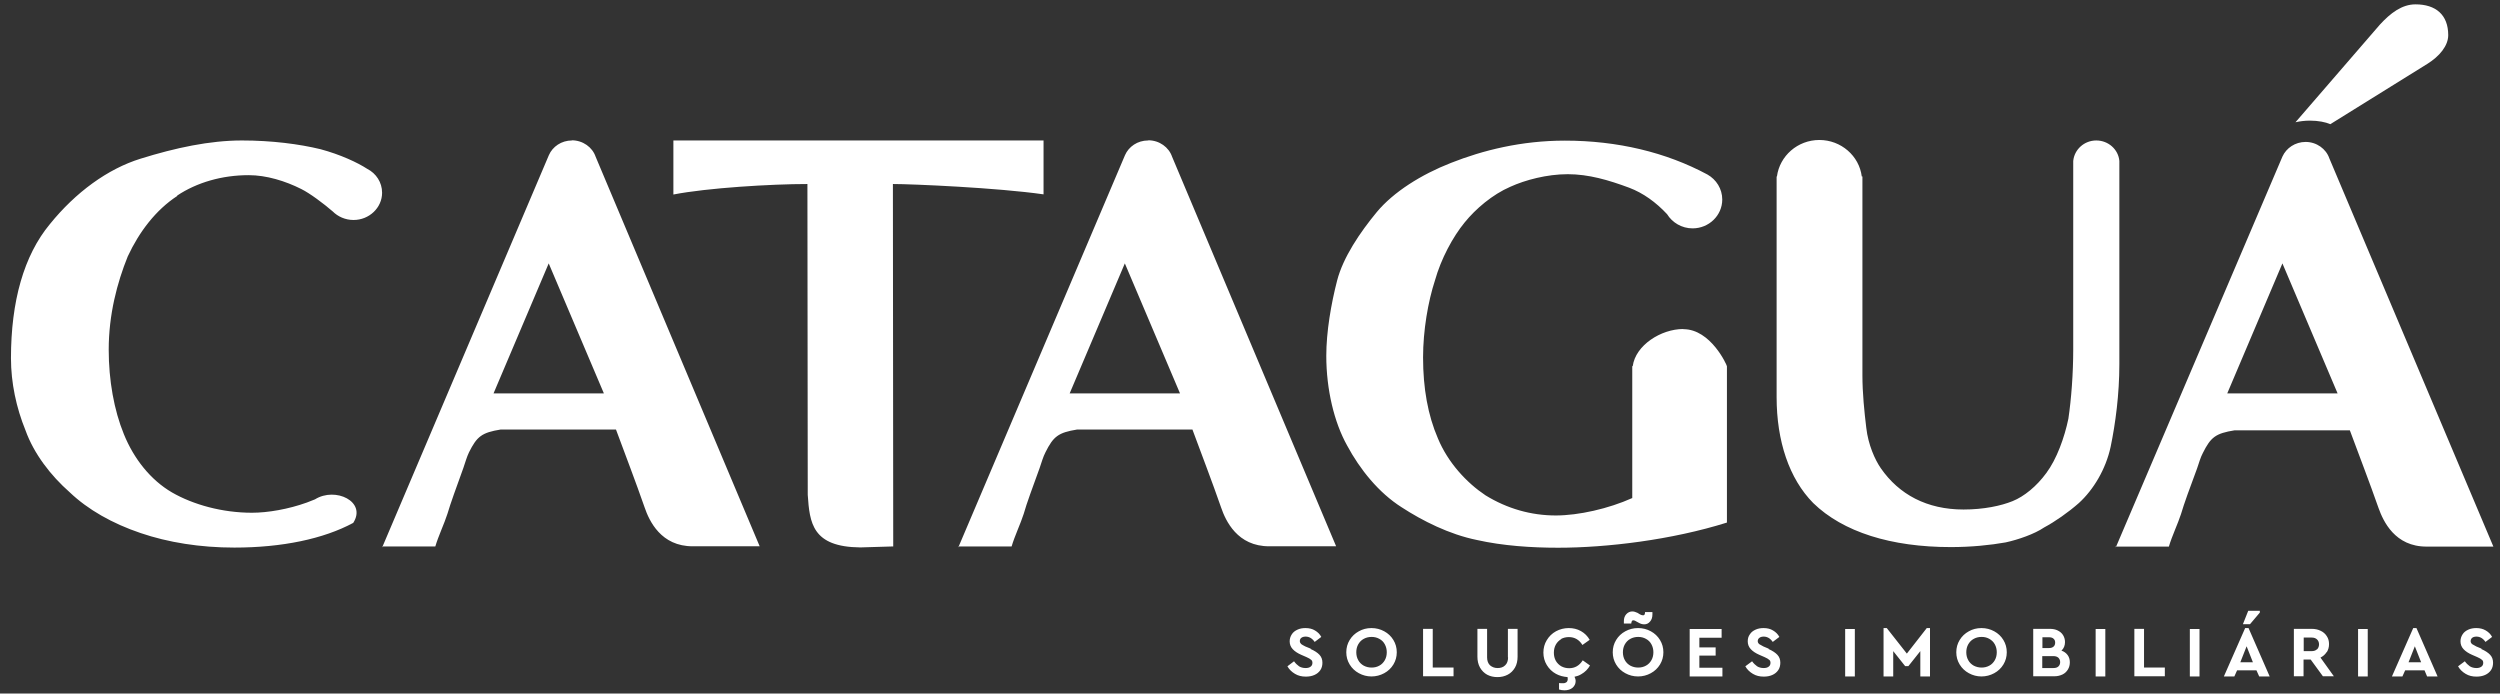 <svg width="155" height="43" viewBox="0 0 155 43" fill="none" xmlns="http://www.w3.org/2000/svg">
<rect x="0" y="0" width="155" height="43" fill="#333333" stroke="none"/>
<path d="M71.18 8.709C70.53 8.709 69.98 9.09 69.75 9.62L59.44 33.879H62.72C62.91 33.229 63.28 32.46 63.47 31.86C63.65 31.21 64.03 30.2 64.46 29.009C64.58 28.66 64.67 28.33 64.82 28.04C65.31 27.06 65.61 26.819 66.79 26.629H73.93C74.51 28.199 75.15 29.86 75.71 31.47C75.99 32.289 76.72 33.88 78.7 33.87H82.84L72.67 9.719C72.47 9.129 71.88 8.699 71.2 8.699M66.32 24.389L69.74 16.33L73.16 24.389H66.31H66.32ZM150.45 33.889H154.59L144.42 9.82C144.22 9.23 143.63 8.8 142.95 8.8C142.3 8.8 141.75 9.179 141.51 9.709L131.2 33.889H134.47C134.66 33.239 135.03 32.469 135.22 31.879C135.41 31.229 135.78 30.22 136.22 29.04C136.34 28.69 136.43 28.36 136.58 28.08C137.07 27.1 137.37 26.869 138.55 26.679H145.69C146.27 28.249 146.91 29.899 147.47 31.5C147.76 32.309 148.48 33.899 150.46 33.889M138.09 24.389L141.51 16.33L144.93 24.389H138.08H138.09ZM10.98 12.129C12.21 11.309 13.77 10.86 15.42 10.86C16.51 10.86 17.69 11.22 18.68 11.72C19.22 11.989 20.05 12.61 20.63 13.11C20.95 13.43 21.41 13.639 21.92 13.639C22.89 13.639 23.69 12.88 23.69 11.95C23.69 11.309 23.32 10.749 22.77 10.47C22.17 10.079 21.1 9.58 19.87 9.25C18.55 8.93 16.85 8.709 15 8.709C13.01 8.709 10.89 9.16 8.71 9.84C6.68 10.47 4.69 11.919 3.09 13.899C1.48 15.839 0.68 18.68 0.68 22.209C0.68 23.739 1.01 25.279 1.58 26.679C2.1 28.129 3.14 29.48 4.32 30.52C5.45 31.599 6.97 32.46 8.72 33.05C10.42 33.63 12.4 33.95 14.53 33.95C17.5 33.95 20.06 33.409 21.9 32.419C22.75 31.099 20.79 30.169 19.53 30.959C19.36 31.029 19.19 31.089 19.02 31.159C17.88 31.569 16.61 31.79 15.62 31.79C13.78 31.79 11.98 31.29 10.66 30.529C9.34 29.759 8.3 28.449 7.68 26.919C7.07 25.429 6.74 23.579 6.74 21.679C6.74 19.509 7.26 17.529 7.92 15.899C8.63 14.369 9.67 13.009 10.99 12.149M35.46 8.709C34.81 8.709 34.26 9.09 34.03 9.62L23.72 33.879H26.99C27.18 33.229 27.55 32.46 27.74 31.86C27.93 31.21 28.3 30.2 28.73 29.009C28.85 28.66 28.94 28.33 29.08 28.04C29.57 27.06 29.87 26.819 31.05 26.629H38.19C38.77 28.199 39.41 29.86 39.97 31.47C40.25 32.289 40.98 33.88 42.96 33.87H47.1L36.93 9.719C36.73 9.129 36.14 8.699 35.45 8.699M30.6 24.389L34.02 16.33L37.44 24.389H30.59H30.6ZM131.4 9.979C131.34 9.269 130.72 8.709 129.97 8.709C129.22 8.709 128.61 9.269 128.54 9.979V21.659C128.54 23.169 128.42 24.739 128.24 25.959C128 27.119 127.52 28.46 126.87 29.33C126.27 30.15 125.5 30.78 124.78 31.07C124.07 31.36 122.99 31.59 121.74 31.59C119.47 31.59 117.74 30.66 116.61 29.029C116.25 28.509 115.83 27.579 115.71 26.529C115.59 25.54 115.47 24.38 115.47 23.27V10.94H115.43C115.27 9.669 114.15 8.679 112.8 8.679C111.45 8.679 110.34 9.669 110.17 10.94H110.15V11.1C110.15 11.16 110.15 11.21 110.15 11.27C110.15 11.329 110.15 11.38 110.15 11.44V24.62C110.15 27.35 110.93 29.68 112.42 31.189C114.27 32.989 117.25 33.919 120.95 33.919C122.2 33.919 123.4 33.799 124.35 33.629C125.13 33.459 126.14 33.109 126.74 32.7C127.4 32.349 128.23 31.77 128.89 31.189C129.79 30.369 130.56 29.099 130.86 27.7C131.16 26.25 131.4 24.44 131.4 22.58V9.959V9.979ZM64.7 12.06V8.709H41.75V12.06C43.85 11.65 47.81 11.409 50.06 11.409L50.08 30.679C50.2 32.419 50.35 33.91 53.34 33.94L55.38 33.879L55.36 11.409C56.57 11.409 61.85 11.64 64.7 12.05M144.48 7.699L150.48 3.969C151.26 3.489 151.79 2.829 151.79 2.179C151.79 0.919 151.02 0.27 149.76 0.27C148.92 0.27 148.21 0.81 147.55 1.53L142.32 7.58C142.58 7.52 142.89 7.479 143.22 7.479C143.73 7.479 144.18 7.569 144.48 7.699ZM104.36 20.399C102.98 20.399 101.4 21.41 101.23 22.7H101.2V30.879C99.73 31.539 97.87 31.959 96.46 31.959C94.93 31.959 93.45 31.54 92.1 30.709C90.93 29.93 89.77 28.679 89.15 27.179C88.53 25.749 88.23 24.069 88.23 22.159C88.23 20.489 88.54 18.689 88.97 17.379C89.34 16.059 90.07 14.69 90.81 13.79C91.49 12.95 92.53 12.06 93.64 11.58C94.56 11.16 95.91 10.8 97.2 10.8C98.49 10.8 99.72 11.159 101.01 11.639C101.88 11.969 102.67 12.54 103.36 13.28C103.68 13.8 104.27 14.159 104.94 14.159C105.95 14.159 106.78 13.36 106.78 12.37C106.78 11.71 106.41 11.13 105.86 10.82C103.29 9.44 100.28 8.719 97.02 8.719C94.32 8.719 91.93 9.32 89.96 10.1C88.12 10.82 86.4 11.899 85.36 13.149C84.32 14.409 83.27 15.959 82.9 17.399C82.53 18.829 82.23 20.57 82.23 22.06C82.23 24.15 82.72 26.19 83.52 27.62C84.32 29.11 85.48 30.549 86.9 31.45C88.19 32.289 89.85 33.13 91.57 33.48C93.17 33.84 94.95 33.959 96.6 33.959C99.61 33.959 103.63 33.479 107.07 32.399V22.709C107.07 22.64 106.07 20.409 104.37 20.409M88.83 38.989H88.23V41.929H90.12V41.389H88.83V38.989ZM93.5 40.76C93.5 40.969 93.44 41.139 93.32 41.249C93.2 41.37 93.04 41.419 92.85 41.419C92.66 41.419 92.51 41.359 92.38 41.249C92.26 41.13 92.2 40.969 92.2 40.76V38.989H91.6V40.709C91.6 40.969 91.65 41.189 91.76 41.389C91.87 41.579 92.02 41.73 92.2 41.83C92.39 41.93 92.6 41.98 92.84 41.98C93.08 41.98 93.29 41.93 93.48 41.83C93.67 41.73 93.82 41.579 93.93 41.389C94.04 41.199 94.09 40.969 94.09 40.709V38.989H93.49V40.76H93.5ZM102.35 39.139C102.11 39.009 101.85 38.94 101.56 38.94C101.27 38.94 101.01 39.009 100.77 39.139C100.53 39.269 100.34 39.449 100.2 39.679C100.06 39.909 99.99 40.16 99.99 40.44C99.99 40.719 100.06 40.969 100.2 41.2C100.34 41.429 100.53 41.609 100.77 41.739C101.01 41.87 101.27 41.94 101.56 41.94C101.85 41.94 102.11 41.87 102.35 41.739C102.59 41.609 102.78 41.429 102.92 41.2C103.06 40.969 103.13 40.719 103.13 40.44C103.13 40.16 103.06 39.909 102.92 39.679C102.78 39.449 102.59 39.269 102.35 39.139ZM102.39 40.929C102.31 41.069 102.2 41.19 102.05 41.27C101.91 41.349 101.75 41.389 101.57 41.389C101.39 41.389 101.23 41.349 101.08 41.27C100.94 41.19 100.82 41.079 100.74 40.929C100.66 40.789 100.62 40.62 100.62 40.44C100.62 40.26 100.66 40.09 100.74 39.95C100.82 39.809 100.93 39.69 101.08 39.61C101.22 39.53 101.39 39.489 101.57 39.489C101.75 39.489 101.91 39.53 102.05 39.61C102.2 39.69 102.31 39.8 102.39 39.95C102.47 40.099 102.51 40.26 102.51 40.44C102.51 40.62 102.47 40.789 102.39 40.929ZM96.78 39.62C96.92 39.54 97.09 39.499 97.27 39.499C97.62 39.499 97.91 39.66 98.11 39.989L98.56 39.669C98.43 39.439 98.25 39.259 98.02 39.129C97.79 38.999 97.54 38.94 97.26 38.94C96.98 38.94 96.71 39.009 96.47 39.139C96.23 39.269 96.04 39.459 95.9 39.69C95.76 39.919 95.69 40.179 95.69 40.459C95.69 40.739 95.76 40.999 95.9 41.23C96.04 41.459 96.23 41.65 96.47 41.779C96.69 41.9 96.93 41.959 97.19 41.98C97.19 42.02 97.2 42.06 97.2 42.1C97.2 42.18 97.17 42.249 97.13 42.29C97.08 42.33 97.01 42.36 96.93 42.36C96.83 42.36 96.74 42.36 96.66 42.35V42.749C96.76 42.779 96.87 42.8 96.99 42.8C97.2 42.8 97.37 42.749 97.5 42.639C97.62 42.529 97.69 42.4 97.69 42.23C97.69 42.13 97.66 42.039 97.62 41.959C97.77 41.929 97.91 41.88 98.04 41.8C98.27 41.67 98.45 41.489 98.58 41.26L98.13 40.94C97.92 41.27 97.64 41.429 97.29 41.429C97.11 41.429 96.95 41.39 96.8 41.31C96.66 41.23 96.54 41.109 96.46 40.969C96.38 40.819 96.34 40.66 96.34 40.469C96.34 40.279 96.38 40.109 96.46 39.969C96.54 39.819 96.66 39.71 96.8 39.62M23.72 33.879H23.69V33.94L23.72 33.879ZM85.82 39.139C85.58 39.009 85.32 38.94 85.03 38.94C84.74 38.94 84.48 39.009 84.25 39.139C84.01 39.269 83.82 39.449 83.68 39.679C83.54 39.909 83.47 40.16 83.47 40.44C83.47 40.719 83.54 40.969 83.68 41.2C83.82 41.429 84.01 41.609 84.25 41.739C84.49 41.87 84.75 41.94 85.03 41.94C85.31 41.94 85.58 41.87 85.82 41.739C86.06 41.609 86.25 41.429 86.39 41.2C86.53 40.969 86.6 40.719 86.6 40.44C86.6 40.16 86.53 39.909 86.39 39.679C86.25 39.449 86.06 39.269 85.82 39.139ZM85.86 40.929C85.78 41.069 85.67 41.19 85.52 41.27C85.38 41.349 85.22 41.389 85.04 41.389C84.86 41.389 84.7 41.349 84.55 41.27C84.41 41.19 84.29 41.079 84.21 40.929C84.13 40.789 84.09 40.62 84.09 40.44C84.09 40.26 84.13 40.09 84.21 39.95C84.29 39.809 84.4 39.69 84.55 39.61C84.69 39.53 84.86 39.489 85.04 39.489C85.22 39.489 85.38 39.53 85.52 39.61C85.67 39.69 85.78 39.8 85.86 39.95C85.94 40.099 85.98 40.26 85.98 40.44C85.98 40.62 85.94 40.789 85.86 40.929ZM81.27 40.219L80.93 40.08C80.81 40.02 80.72 39.969 80.67 39.929C80.62 39.879 80.59 39.819 80.59 39.749C80.59 39.66 80.62 39.59 80.69 39.54C80.76 39.49 80.85 39.469 80.95 39.469C81.17 39.469 81.36 39.58 81.51 39.8L81.92 39.489C81.83 39.319 81.7 39.19 81.53 39.09C81.37 38.99 81.17 38.94 80.94 38.94C80.75 38.94 80.59 38.97 80.44 39.04C80.29 39.11 80.17 39.2 80.09 39.33C80.01 39.45 79.96 39.599 79.96 39.76C79.96 39.95 80.02 40.109 80.15 40.249C80.27 40.38 80.45 40.5 80.68 40.6L81 40.739C81.14 40.8 81.24 40.859 81.29 40.909C81.35 40.949 81.37 41.02 81.37 41.1C81.37 41.2 81.33 41.28 81.26 41.33C81.19 41.39 81.08 41.419 80.95 41.419C80.79 41.419 80.65 41.38 80.54 41.31C80.43 41.23 80.32 41.13 80.23 40.999L79.82 41.31C79.93 41.51 80.09 41.66 80.29 41.779C80.49 41.9 80.71 41.95 80.96 41.95C81.16 41.95 81.33 41.92 81.49 41.85C81.65 41.78 81.77 41.68 81.86 41.55C81.95 41.42 81.99 41.26 81.99 41.09C81.99 40.89 81.93 40.73 81.81 40.6C81.69 40.47 81.51 40.349 81.26 40.239M59.44 33.879H59.41V33.94L59.44 33.879ZM144.26 40.44C144.35 40.289 144.4 40.13 144.4 39.94C144.4 39.749 144.36 39.59 144.26 39.44C144.17 39.3 144.04 39.18 143.88 39.11C143.72 39.03 143.54 38.989 143.33 38.989H142.22V41.929H142.82V40.889H143.26L144.02 41.929H144.7L143.87 40.77C144.03 40.69 144.16 40.579 144.25 40.429M143.66 40.249C143.58 40.33 143.47 40.37 143.33 40.37H142.83V39.529H143.33C143.47 39.529 143.58 39.569 143.66 39.649C143.74 39.729 143.78 39.83 143.78 39.95C143.78 40.069 143.74 40.179 143.66 40.26M132.93 38.989H132.33V41.929H134.22V41.389H132.93V38.989ZM140.11 37.98V37.87H139.39L139.06 38.7H139.5L140.11 37.98ZM135.77 41.94H136.37V38.999H135.77V41.94ZM146.2 41.94H146.8V38.999H146.2V41.94ZM101.15 38.6C101.15 38.6 101.16 38.52 101.18 38.499C101.2 38.469 101.23 38.459 101.27 38.459C101.32 38.459 101.38 38.48 101.47 38.54L101.6 38.61C101.72 38.68 101.83 38.709 101.94 38.709C102.08 38.709 102.2 38.66 102.3 38.54C102.4 38.43 102.45 38.28 102.45 38.1C102.45 38.07 102.45 38.02 102.45 37.95H101.99V37.999C101.99 37.999 101.98 38.08 101.96 38.11C101.94 38.14 101.91 38.149 101.87 38.149C101.85 38.149 101.83 38.149 101.8 38.139C101.78 38.139 101.75 38.12 101.72 38.11C101.69 38.1 101.67 38.09 101.66 38.08L101.53 37.999C101.41 37.94 101.3 37.909 101.2 37.909C101.06 37.909 100.93 37.97 100.83 38.08C100.73 38.19 100.68 38.33 100.68 38.51C100.68 38.55 100.68 38.599 100.68 38.659H101.14V38.61L101.15 38.6ZM153.86 40.219L153.53 40.08C153.41 40.02 153.32 39.969 153.26 39.929C153.21 39.879 153.18 39.819 153.18 39.749C153.18 39.66 153.22 39.59 153.28 39.54C153.35 39.49 153.44 39.469 153.54 39.469C153.76 39.469 153.95 39.58 154.1 39.8L154.51 39.489C154.42 39.319 154.29 39.19 154.12 39.09C153.95 38.99 153.76 38.94 153.53 38.94C153.35 38.94 153.18 38.97 153.03 39.04C152.88 39.11 152.76 39.2 152.68 39.33C152.6 39.45 152.55 39.599 152.55 39.76C152.55 39.95 152.61 40.109 152.74 40.249C152.86 40.38 153.04 40.5 153.27 40.6L153.59 40.739C153.73 40.8 153.83 40.859 153.88 40.909C153.94 40.949 153.96 41.02 153.96 41.1C153.96 41.2 153.92 41.28 153.85 41.33C153.77 41.39 153.67 41.419 153.54 41.419C153.38 41.419 153.24 41.38 153.13 41.31C153.02 41.23 152.91 41.13 152.82 40.999L152.4 41.31C152.51 41.51 152.67 41.66 152.87 41.779C153.07 41.9 153.29 41.95 153.54 41.95C153.74 41.95 153.91 41.92 154.07 41.85C154.23 41.78 154.35 41.68 154.44 41.55C154.53 41.42 154.57 41.26 154.57 41.09C154.57 40.89 154.51 40.73 154.39 40.6C154.27 40.47 154.09 40.349 153.84 40.239M149.62 38.94L148.3 41.94H148.95L149.12 41.56H150.32L150.48 41.94H151.13L149.82 38.94H149.62ZM149.33 41.06L149.72 40.07L150.11 41.06H149.32H149.33ZM131.2 33.879H131.17V33.94L131.2 33.889V33.879ZM139.2 38.94L137.88 41.94H138.53L138.7 41.56H139.9L140.07 41.94H140.72L139.41 38.94H139.2ZM138.9 41.06L139.29 40.07L139.68 41.06H138.89H138.9ZM114.4 41.94H115V38.999H114.4V41.94ZM109.66 40.219L109.33 40.08C109.21 40.02 109.12 39.969 109.06 39.929C109.01 39.879 108.98 39.819 108.98 39.749C108.98 39.66 109.02 39.59 109.09 39.54C109.16 39.49 109.25 39.469 109.35 39.469C109.57 39.469 109.76 39.58 109.91 39.8L110.32 39.489C110.23 39.319 110.1 39.19 109.93 39.09C109.77 38.99 109.57 38.94 109.34 38.94C109.16 38.94 108.99 38.97 108.84 39.04C108.69 39.11 108.57 39.2 108.49 39.33C108.4 39.45 108.36 39.599 108.36 39.76C108.36 39.95 108.42 40.109 108.55 40.249C108.67 40.38 108.85 40.5 109.08 40.6L109.4 40.739C109.54 40.8 109.64 40.859 109.69 40.909C109.75 40.949 109.77 41.02 109.77 41.1C109.77 41.2 109.73 41.28 109.66 41.33C109.59 41.39 109.48 41.419 109.35 41.419C109.19 41.419 109.05 41.38 108.94 41.31C108.83 41.23 108.72 41.13 108.63 40.999L108.21 41.31C108.32 41.51 108.48 41.66 108.68 41.779C108.88 41.9 109.1 41.95 109.35 41.95C109.55 41.95 109.72 41.92 109.88 41.85C110.04 41.78 110.16 41.68 110.25 41.55C110.34 41.42 110.38 41.26 110.38 41.09C110.38 40.89 110.32 40.73 110.2 40.6C110.08 40.47 109.9 40.349 109.65 40.239M105.36 40.649H106.37V40.139H105.36V39.54H106.74V38.999H104.76V41.94H106.79V41.399H105.36V40.649ZM127.81 40.34C127.96 40.2 128.03 40.02 128.03 39.81C128.03 39.65 127.99 39.509 127.91 39.379C127.83 39.249 127.72 39.16 127.58 39.09C127.44 39.02 127.28 38.989 127.1 38.989H126.06V41.929H127.37C127.56 41.929 127.72 41.89 127.87 41.82C128.02 41.75 128.13 41.639 128.21 41.51C128.29 41.38 128.33 41.23 128.33 41.06C128.33 40.88 128.28 40.73 128.19 40.61C128.1 40.49 127.97 40.39 127.81 40.34ZM126.63 39.51H127.04C127.16 39.51 127.26 39.54 127.32 39.6C127.39 39.66 127.42 39.74 127.42 39.84C127.42 39.94 127.39 40.03 127.32 40.09C127.25 40.15 127.16 40.179 127.04 40.179H126.63V39.51ZM127.62 41.32C127.55 41.39 127.44 41.419 127.31 41.419H126.62V40.679H127.31C127.44 40.679 127.54 40.709 127.62 40.779C127.69 40.849 127.73 40.94 127.73 41.05C127.73 41.16 127.69 41.26 127.62 41.32ZM129.93 41.94H130.53V38.999H129.93V41.94ZM123.64 39.139C123.4 39.009 123.14 38.94 122.85 38.94C122.56 38.94 122.3 39.009 122.07 39.139C121.83 39.269 121.64 39.449 121.5 39.679C121.36 39.909 121.29 40.16 121.29 40.44C121.29 40.719 121.36 40.969 121.5 41.2C121.64 41.429 121.83 41.609 122.07 41.739C122.31 41.87 122.57 41.94 122.85 41.94C123.13 41.94 123.4 41.87 123.64 41.739C123.88 41.609 124.07 41.429 124.21 41.2C124.35 40.969 124.42 40.719 124.42 40.44C124.42 40.16 124.35 39.909 124.21 39.679C124.07 39.449 123.88 39.269 123.64 39.139ZM123.68 40.929C123.6 41.069 123.49 41.19 123.34 41.27C123.2 41.349 123.03 41.389 122.86 41.389C122.69 41.389 122.52 41.349 122.37 41.27C122.23 41.19 122.11 41.079 122.03 40.929C121.95 40.789 121.91 40.62 121.91 40.44C121.91 40.26 121.95 40.09 122.03 39.95C122.11 39.809 122.22 39.69 122.37 39.61C122.51 39.53 122.67 39.489 122.86 39.489C123.05 39.489 123.2 39.53 123.34 39.61C123.48 39.69 123.6 39.8 123.68 39.95C123.76 40.099 123.8 40.26 123.8 40.44C123.8 40.62 123.76 40.789 123.68 40.929ZM118.23 40.529L116.98 38.94H116.78V41.94H117.38V40.37L118.12 41.3H118.32L119.06 40.37V41.94H119.66V38.94H119.46L118.22 40.529H118.23Z" fill="white"/>
</svg>
